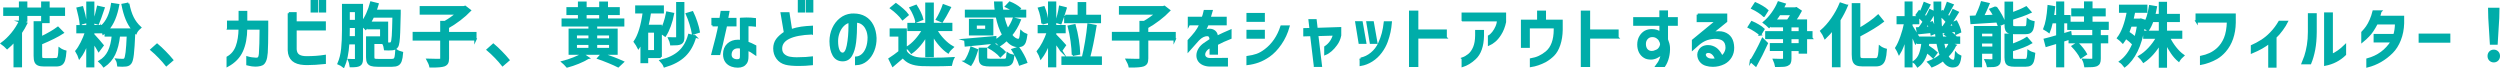 <?xml version="1.0" encoding="UTF-8"?><svg id="_レイヤー_2" xmlns="http://www.w3.org/2000/svg" viewBox="0 0 1011.24 27.61"><defs><style>.cls-1{fill:#00ada9;stroke:#00ada9;stroke-miterlimit:10;stroke-width:.91px;}</style></defs><g id="_レイヤー_1-2"><path class="cls-1" d="M10.61,8.79h-2.1l2.1.67c-.59,1.22-1.31,2.45-2.15,3.7v13.61h-2.54v-10.33c-1.01,1.14-2.01,2.13-3.01,2.98-.24-.26-.58-.59-1.02-.97-.44-.38-.81-.68-1.1-.88,1.45-1.07,2.83-2.39,4.13-3.97,1.3-1.58,2.35-3.23,3.16-4.95h.03v-2.67H1.75v-2.5h6.35V1.05h2.51v2.44h6.48V1.05h2.54v2.44h6.23v2.5h-6.23v2.92h-2.54v-2.92h-6.48v2.81ZM22.52,23.95c.42,0,.73-.11.92-.32.19-.21.34-.6.43-1.16.09-.56.17-1.47.22-2.72.28.21.64.41,1.1.62.46.21.87.36,1.24.45-.11,1.48-.28,2.61-.52,3.41-.24.79-.61,1.36-1.1,1.7-.5.34-1.2.51-2.12.51h-4.8c-1.03,0-1.82-.12-2.36-.35-.54-.23-.93-.62-1.15-1.16-.22-.54-.33-1.33-.33-2.36v-13.53h2.54v6.17c1.3-.62,2.57-1.28,3.78-1.98s2.23-1.36,3.06-1.98l1.93,1.96c-2,1.31-4.93,2.77-8.77,4.38v4.97c0,.6.09.98.28,1.15s.61.25,1.27.25h4.39Z"/><path class="cls-1" d="M51.88,1.49c.44,2.27,1.03,4.14,1.78,5.64.74,1.5,1.75,2.83,3.02,4.01-.86.73-1.44,1.44-1.74,2.13l-.63-.67-.03.42c-.18,4.25-.38,7.26-.59,9.02-.21,1.77-.52,2.91-.92,3.41-.24.32-.5.55-.77.7-.28.15-.63.25-1.05.31-.39.06-.87.08-1.46.08-.35,0-.89-.02-1.63-.06-.02-.34-.09-.73-.21-1.19-.12-.46-.27-.85-.46-1.16.72.08,1.54.11,2.48.11.24,0,.42-.02.55-.07.13-.05.26-.15.39-.32.24-.32.45-1.21.64-2.68.18-1.47.34-3.75.47-6.83h-3.59c-.33,3.03-.97,5.55-1.93,7.55s-2.35,3.62-4.19,4.86c-.15-.22-.4-.54-.77-.94-.37-.4-.68-.71-.94-.94,1.66-.97,2.9-2.32,3.74-4.04.84-1.72,1.37-3.88,1.61-6.48h-2.9v-1.57c-.39.36-.69.61-.91.76-.05-.26-.16-.6-.3-1.02-.15-.42-.3-.8-.47-1.14v1.66h-3.37v.98c.5.52,1.2,1.3,2.1,2.32s1.47,1.69,1.71,2.01l-1.57,2.1c-.29-.58-1.04-1.74-2.23-3.48v9.85h-2.37v-9.68c-.99,2.68-2.05,4.73-3.17,6.17-.17-.58-.59-1.45-1.27-2.61.72-.86,1.43-1.99,2.14-3.4.71-1.4,1.3-2.83,1.78-4.27h-3.5v-2.44h4.03V1.07h2.37v9.51h3.37v.14c2.21-1.91,3.62-4.93,4.25-9.07l2.46.37c-.39,2.12-.92,3.99-1.6,5.64-.68,1.65-1.54,3.07-2.59,4.27h10.12c-1.03-1.27-1.87-2.7-2.51-4.28-.64-1.58-1.19-3.48-1.63-5.71l2.32-.45ZM32.68,9.55c-.09-.8-.26-1.77-.5-2.91-.24-1.13-.5-2.21-.77-3.24l1.85-.42c.29.95.57,1.99.83,3.11.26,1.12.45,2.1.58,2.92l-1.99.53ZM41.89,3.29c-1.03,3.07-1.78,5.15-2.26,6.23l-1.71-.51c.31-.84.63-1.86.95-3.06.32-1.2.57-2.26.76-3.17l2.26.51Z"/><path class="cls-1" d="M67.3,26.31c-.85-1.07-1.81-2.16-2.9-3.27-1.08-1.11-2.12-2.09-3.12-2.93l2.26-2.02c.96.8,2.01,1.79,3.16,2.96,1.15,1.17,2.13,2.25,2.94,3.24l-2.34,2.02Z"/><path class="cls-1" d="M92.27,11.51v-2.72h4.69v-3.93h2.62v3.93h8.47v3.54c0,3.76-.07,6.75-.19,8.95-.11,1.46-.33,2.55-.65,3.27-.32.72-.7,1.2-1.15,1.43s-1.04.39-1.79.46c-.44.04-.76.06-.97.06-.48,0-.92-.03-1.34-.1s-.8-.14-1.15-.22-.6-.15-.74-.18v-2.75c.5.15,1.07.27,1.71.37.64.09,1.25.15,1.82.17.35-.02.62-.07.81-.15.19-.08.35-.27.48-.56.13-.29.22-.73.28-1.3.07-.92.14-2.31.19-4.18.05-1.87.08-3.58.08-5.14v-.93h-5.88c-.02,3.56-.59,6.58-1.72,9.07-1.13,2.49-3.05,4.47-5.75,5.95v-3.31c1.75-.99,2.98-2.48,3.71-4.48.73-1.99,1.11-4.4,1.15-7.23h-4.69Z"/><path class="cls-1" d="M116.82,5.37h2.73v3.71h11.81v2.78h-11.81v8.11c.07,1.12.47,1.94,1.19,2.44.72.51,1.8.76,3.26.76,2.7,0,5.16-.18,7.37-.53v2.81c-2.65.28-4.97.42-6.95.42l-1.38-.03c-2.02-.11-3.55-.62-4.57-1.52s-1.57-2.23-1.64-3.99V5.37ZM126.09.46h2.1v4.15h-2.1V.46ZM129.38.46h2.1v4.15h-2.1V.46Z"/><path class="cls-1" d="M158.45,24.28c.51,0,.89-.09,1.12-.28.23-.19.4-.54.5-1.05s.19-1.36.26-2.54c.26.19.6.37,1.03.55.43.18.85.31,1.25.41-.11,1.42-.29,2.5-.55,3.23-.26.73-.65,1.24-1.19,1.53s-1.3.43-2.29.43h-5.79c-1.14,0-2.01-.1-2.61-.29-.6-.2-1.02-.54-1.28-1.02s-.39-1.2-.39-2.13v-7.97h5.68v-3.73h-5.19v-1.24c-.29.45-.64.93-1.05,1.43-.42-.43-.95-.89-1.57-1.37v13.61c0,.64-.07,1.15-.22,1.54-.15.39-.41.69-.77.9-.35.19-.79.31-1.32.38-.53.07-1.27.1-2.21.1-.04-.34-.12-.75-.25-1.25-.13-.5-.28-.9-.44-1.22.37.02.86.03,1.49.03h.91c.17-.02.28-.06.35-.13.06-.07.1-.18.1-.35v-6.34h-3.15c-.26,3.99-.89,7.11-1.9,9.37-.22-.19-.54-.4-.95-.65-.41-.24-.77-.42-1.06-.53.75-1.72,1.25-3.72,1.48-5.99s.34-4.8.34-7.59V2.03h7.61v7.19c.81-1.03,1.54-2.26,2.18-3.69.64-1.43,1.17-2.93,1.57-4.5l2.59.65c-.26.92-.55,1.81-.88,2.69h9.79v1.12c-.07,3.35-.14,5.87-.21,7.56-.06,1.69-.16,3-.29,3.91-.13.92-.31,1.54-.55,1.88s-.49.58-.76.73c-.27.15-.61.25-1.03.31-.41.06-.95.08-1.63.08-.61,0-1.08,0-1.41-.03-.04-.37-.12-.79-.25-1.24-.13-.45-.28-.83-.47-1.15.97.08,1.82.11,2.54.11.2,0,.37-.03.5-.08.13-.06.25-.17.36-.34.22-.3.38-1.21.48-2.72.1-1.52.19-4.13.26-7.83h-8.28c-.39.82-.82,1.66-1.3,2.5h6.95v8.17h-5.57v5.75c0,.34.05.59.15.76.1.17.28.28.55.34.27.06.69.08,1.28.08h5.46ZM144.02,15.08v-4.21h-2.98v1.23c0,1.29-.02,2.28-.05,2.98h3.03ZM144.02,4.44h-2.98v4.04h2.98v-4.04Z"/><path class="cls-1" d="M192.31,15.95h-11.12v7.66c0,.8-.11,1.42-.34,1.84s-.63.74-1.2.97c-.88.3-2.45.45-4.69.45h-.86c-.07-.37-.22-.82-.44-1.33-.22-.51-.44-.97-.66-1.36.83.04,1.97.06,3.42.06h1.35c.29-.02.49-.07.59-.15s.15-.25.15-.49v-7.64h-11.15v-2.61h11.15v-4.46h1.49c1.69-.95,3.31-2.1,4.86-3.42h-14.65v-2.55h17.35l.58-.17,1.93,1.49c-1.16,1.22-2.54,2.43-4.14,3.65s-3.18,2.26-4.75,3.14v2.33h11.12v2.61Z"/><path class="cls-1" d="M203.31,26.31c-.85-1.07-1.81-2.16-2.9-3.27-1.08-1.11-2.12-2.09-3.12-2.93l2.26-2.02c.96.8,2.01,1.79,3.16,2.96,1.15,1.17,2.13,2.25,2.94,3.24l-2.34,2.02Z"/><path class="cls-1" d="M245.47,7.92h6.62v2.36h-10.98v1.74h8.28v9.68h-18.95v-9.68h8.03v-1.74h-10.87v-2.36h6.62v-2.27h-4.66v-2.3h4.66V1.07h2.62v2.27h5.99V1.07h2.65v2.27h4.77v2.3h-4.77v2.27ZM237.86,23.42c-1.07.67-2.38,1.33-3.94,1.96s-3.06,1.14-4.5,1.52c-.72-.82-1.32-1.43-1.79-1.82,1.42-.36,2.89-.84,4.43-1.45,1.54-.61,2.74-1.19,3.6-1.75l2.21,1.54ZM232.92,13.9v2.05h5.55v-2.05h-5.55ZM232.92,17.72v2.11h5.55v-2.11h-5.55ZM236.83,5.65v2.27h5.99v-2.27h-5.99ZM246.82,13.9h-5.71v2.05h5.71v-2.05ZM246.82,19.82v-2.11h-5.71v2.11h5.71ZM243.54,21.84c1.49.51,3,1.05,4.54,1.64s2.81,1.12,3.82,1.59l-1.85,1.74c-.96-.49-2.16-1.03-3.61-1.63-1.45-.6-2.92-1.16-4.39-1.68l1.49-1.66Z"/><path class="cls-1" d="M267.29,23.02h-5.55v2.08h-2.23v-7.94c-.39.75-.8,1.45-1.24,2.1-.13-.28-.35-.66-.66-1.14-.31-.48-.6-.89-.86-1.25,1.71-2.49,2.93-6.45,3.67-11.87h-3.04v-2.36h10.71v2.36h-5.19c-.31,2.11-.66,3.94-1.05,5.47h5.43v2.08c1.12-1.78,1.99-4.26,2.59-7.44l2.37.48c-.31,1.67-.75,3.28-1.32,4.84-.57,1.56-1.2,2.87-1.88,3.92-.39-.3-.97-.68-1.77-1.15v9.82ZM265,20.72v-7.97h-3.26v7.97h3.26ZM281.2,14.8c-.9,3.22-2.34,5.78-4.3,7.68-1.97,1.9-4.66,3.34-8.08,4.34-.13-.35-.34-.75-.64-1.18-.29-.43-.58-.79-.85-1.07,3.16-.75,5.66-1.96,7.5-3.63,1.84-1.67,3.15-3.93,3.92-6.78l2.46.65ZM276.37,15.16c0,.64-.08,1.13-.23,1.49-.16.35-.43.64-.81.84-.39.19-.87.31-1.45.36-.58.06-1.37.08-2.36.08-.06-.34-.16-.73-.3-1.18-.15-.45-.31-.86-.5-1.24,1.6.04,2.51.05,2.73.03.18,0,.31-.03.39-.1s.11-.17.11-.32V1.27h2.43v13.89ZM280.29,13.59c-.17-1.08-.48-2.37-.94-3.86-.46-1.49-.97-2.85-1.52-4.08l2.21-.67c.59,1.22,1.13,2.56,1.61,4.03.49,1.47.82,2.75,1.01,3.83l-2.37.76Z"/><path class="cls-1" d="M288.21,10.22v-2.55h3.23c.24-1.22.4-2.15.47-2.81h2.68c-.22,1.23-.4,2.17-.52,2.81h3.39v2.55h-3.78c-1.38,6.27-2.29,10.13-2.73,11.59h-2.76c1.42-5.2,2.35-9.07,2.81-11.59h-2.79ZM299.74,7.61c.66-.06,1.39-.08,2.18-.08,1.27,0,2.41.07,3.42.2v2.58c-.7-.09-1.71-.15-3.03-.17v7.1c.99.36,2.05.83,3.17,1.43v3.14c-1.09-.79-2.14-1.4-3.17-1.85v2.67c0,.77-.05,1.35-.15,1.75-.1.4-.25.75-.46,1.05-.66.99-1.75,1.49-3.26,1.49-.85,0-1.63-.12-2.34-.37-1.01-.34-1.79-.9-2.35-1.68-.55-.79-.83-1.77-.83-2.95,0-1.65.52-2.96,1.56-3.94,1.04-.98,2.39-1.47,4.04-1.47.39,0,.8.03,1.24.08l-.03-8.98ZM299.25,24.16c.23-.16.37-.37.43-.65.06-.27.08-.69.08-1.25v-3.06c-.37-.07-.75-.11-1.16-.11-.92,0-1.65.24-2.19.72-.54.48-.85,1.16-.93,2.04-.04.88.21,1.53.73,1.94.52.41,1.15.62,1.89.62.53,0,.91-.08,1.15-.24Z"/><path class="cls-1" d="M328.37,13.51c-4.07.15-7.15.74-9.27,1.77-2.12,1.03-3.17,2.49-3.17,4.38,0,1.16.41,2.07,1.24,2.72.64.51,1.39.84,2.25,1,.86.16,1.79.24,2.8.24,1.2,0,2.43-.04,3.7-.11,1.27-.08,2.09-.14,2.46-.2v2.64c-1.82.19-3.57.28-5.24.28-2.34,0-4.11-.16-5.32-.48-1.44-.37-2.56-1.12-3.38-2.24-.82-1.12-1.23-2.42-1.23-3.9,0-1.38.37-2.57,1.1-3.57.74-.99,1.8-1.95,3.2-2.86l-1.32-7.8h2.73l1.05,6.85c1.51-.49,2.9-.82,4.17-1,1.27-.18,2.69-.3,4.25-.38v2.67ZM323.16.46h2.1v4.15h-2.1V.46ZM326.44.46h2.1v4.15h-2.1V.46Z"/><path class="cls-1" d="M350.65,11.82c-.43-.95-1.03-1.71-1.78-2.26-.75-.55-1.63-.83-2.62-.83,0,3.31-.14,6.09-.41,8.32-.28,2.24-.8,4.01-1.59,5.33-.78,1.32-1.91,1.98-3.38,1.98-1.66,0-2.88-.71-3.68-2.12-.8-1.41-1.21-3.28-1.23-5.6.02-1.83.39-3.54,1.1-5.11s1.71-2.85,2.97-3.85,2.69-1.57,4.29-1.74c.22-.02.55-.03.99-.03,1.75,0,3.26.38,4.55,1.14,1.29.76,2.29,1.85,3.02,3.27.73,1.42,1.14,3.11,1.23,5.05.04,1.78-.26,3.47-.9,5.07s-1.55,2.9-2.74,3.9c-1.2,1-2.58,1.53-4.17,1.59v-2.61c.92-.06,1.77-.42,2.54-1.08.77-.66,1.39-1.61,1.85-2.83s.69-2.67.69-4.34c-.06-1.22-.3-2.3-.73-3.26ZM342.97,18.38c.46-2.29.69-4.99.69-8.1l-.03-1.52c-.96.19-1.83.67-2.61,1.45-.78.78-1.39,1.74-1.82,2.88-.43,1.14-.65,2.32-.65,3.54,0,1.55.19,2.78.57,3.68.38.9.92,1.38,1.64,1.43,1.01.06,1.75-1.06,2.21-3.35Z"/><path class="cls-1" d="M366.36,20.8c1.16,1.85,3.33,2.83,6.51,2.95,1.21.04,2.35.05,3.42.05,3.71,0,6.79-.08,9.22-.25-.17.32-.33.74-.5,1.28s-.28,1-.36,1.39c-2.06.09-4.44.14-7.15.14-1.84,0-3.39-.03-4.66-.08-1.78-.08-3.28-.37-4.5-.87s-2.25-1.29-3.12-2.36c-.99.88-2.34,2.04-4.06,3.48l-1.32-2.69c1.4-.9,2.73-1.86,4-2.89v-6.6h-3.53v-2.41h6.04v8.87ZM365.09,7.7c-.44-.65-1.1-1.4-1.97-2.23-.87-.83-1.75-1.57-2.63-2.2l1.9-1.57c.94.67,1.85,1.4,2.73,2.18.88.78,1.54,1.48,1.99,2.12l-2.01,1.71ZM374.72,14.21c-.81,1.46-1.74,2.8-2.79,4.03s-2.12,2.23-3.23,3.02c-.24-.34-.53-.7-.87-1.09-.34-.39-.64-.7-.9-.93,1.2-.71,2.37-1.71,3.53-3,1.16-1.29,2.14-2.67,2.95-4.13h-5.93v-2.41h7.23V1.47h2.57v8.22h7.5v2.41h-6.18c.79,1.42,1.78,2.76,2.98,4.01,1.2,1.25,2.43,2.24,3.7,2.95-.31.26-.64.59-.99,1s-.62.76-.8,1.08c-1.14-.77-2.25-1.78-3.34-3.05-1.09-1.26-2.04-2.65-2.87-4.17v8.76h-2.57v-8.48ZM370.67,8.65c-.13-.71-.41-1.57-.84-2.58-.43-1.01-.92-1.96-1.48-2.86l2.18-.84c.57.88,1.09,1.81,1.56,2.81.47.99.79,1.84.95,2.55l-2.37.93ZM384.19,3.09c-1.36,2.58-2.41,4.44-3.15,5.56l-2.01-.84c.46-.75.94-1.66,1.45-2.74.51-1.08.91-2.04,1.2-2.91l2.51.93Z"/><path class="cls-1" d="M390.34,24.87c.53-.67,1.02-1.51,1.46-2.51.44-1,.81-2.02,1.1-3.05l2.29.93c-.86,2.77-1.71,4.74-2.54,5.92l-2.32-1.29ZM390.39,16.12c2-.15,5.68-.48,11.04-.98l1.16-.11v1.46c1.18-.69,2.24-1.51,3.2-2.44-1.14-2.02-2-4.49-2.59-7.41h-12.47v-2.27h12.11c-.15-.9-.25-2-.3-3.31h2.54c.02,1.05.12,2.15.3,3.31h4.64c-.86-.65-1.88-1.24-3.03-1.77l1.46-1.54c.72.28,1.46.65,2.22,1.09.76.45,1.37.87,1.81,1.26l-.88.95h3.06v2.27h-8.88c.46,2.04,1.08,3.84,1.85,5.39,1.07-1.46,1.88-2.96,2.43-4.49l2.43.62c-.88,2.23-2.06,4.24-3.53,6.03.48.64.97,1.12,1.48,1.46.51.34,1,.51,1.48.51.35-.02.61-.27.77-.74.17-.48.29-1.33.39-2.57.28.26.6.51.98.73.38.22.73.39,1.06.51-.15,1.22-.35,2.15-.59,2.81-.25.66-.59,1.11-1.02,1.36-.43.25-1.01.38-1.72.38-1.67,0-3.2-.85-4.58-2.55-1.05.97-2,1.72-2.84,2.25-.22-.26-.5-.57-.84-.91-.34-.35-.64-.61-.9-.8v.56c-2.15.22-4.25.44-6.3.65-2.05.21-3.95.39-5.7.56l-.19-2.25ZM392.38,8.09h8.97v5.81h-8.97v-5.81ZM398.95,12.1v-2.22h-4.28v2.22h4.28ZM405.98,24.23c.44,0,.76-.06.97-.18.2-.12.34-.35.43-.69.08-.34.15-.89.21-1.66.26.19.6.36,1.03.52.43.16.84.28,1.23.35-.11,1.07-.29,1.87-.52,2.41-.24.54-.6.92-1.08,1.14s-1.16.32-2.04.32h-5.66c-1.16,0-2.03-.09-2.62-.27-.59-.18-1-.48-1.24-.91-.24-.43-.36-1.06-.36-1.88v-3.65h2.54v3.62c0,.26.05.45.14.56.09.11.27.19.52.24.26.05.66.07,1.21.07h5.24ZM401.65,17.72c.88.45,1.77.98,2.66,1.6.89.62,1.57,1.19,2.03,1.71l-1.68,1.66c-.44-.54-1.1-1.15-1.97-1.81-.87-.66-1.74-1.23-2.61-1.7l1.57-1.46ZM411.94,19.35c.64.9,1.26,1.89,1.86,2.99.6,1.09,1.02,2.03,1.28,2.82l-2.54.87c-.24-.77-.64-1.71-1.2-2.83-.56-1.12-1.15-2.15-1.75-3.09l2.35-.76Z"/><path class="cls-1" d="M429.27,20.44c-.44-.73-1.26-1.89-2.46-3.48v9.82h-2.43v-9.63c-1.1,2.77-2.21,4.86-3.31,6.26-.2-.64-.63-1.51-1.27-2.61.75-.9,1.5-2.06,2.25-3.49.74-1.43,1.36-2.87,1.83-4.31h-3.7v-2.44h4.19V1.05h2.43v9.51h3.81v2.44h-3.81v1.12c.51.51,1.24,1.25,2.17,2.23s1.52,1.63,1.78,1.95l-1.49,2.13ZM421.65,9.49c-.04-.84-.18-1.83-.43-2.98-.25-1.14-.56-2.18-.92-3.11l1.88-.45c.39.94.72,1.96.99,3.07s.45,2.09.52,2.93l-2.04.53ZM431.06,3.32c-.94,3.03-1.62,5.05-2.04,6.06l-1.71-.53c.28-.82.56-1.81.84-2.97.28-1.16.49-2.2.62-3.12l2.29.56ZM445.27,23.27v2.53h-15.48v-2.53h8.25c.46-1.8.9-3.95,1.31-6.45.41-2.51.72-4.79.92-6.85l2.84.53c-.88,5.41-1.76,9.66-2.62,12.77h4.77ZM430.89,6.41h5.46V1.3h2.57v5.11h5.99v2.53h-14.02v-2.53ZM433.96,22.18c-.02-1.57-.18-3.43-.47-5.57-.29-2.14-.68-4.11-1.16-5.91l2.34-.48c.51,1.8.94,3.76,1.27,5.88.33,2.12.51,3.99.55,5.6l-2.54.48Z"/><path class="cls-1" d="M475.15,15.95h-11.12v7.66c0,.8-.11,1.42-.34,1.84s-.63.74-1.2.97c-.88.3-2.45.45-4.69.45h-.86c-.07-.37-.22-.82-.44-1.33-.22-.51-.44-.97-.66-1.36.83.04,1.97.06,3.42.06h1.35c.29-.02.49-.07.59-.15s.15-.25.15-.49v-7.64h-11.15v-2.61h11.15v-4.46h1.49c1.69-.95,3.31-2.1,4.86-3.42h-14.65v-2.55h17.35l.58-.17,1.93,1.49c-1.16,1.22-2.54,2.43-4.14,3.65s-3.18,2.26-4.75,3.14v2.33h11.12v2.61Z"/><path class="cls-1" d="M480.91,9.8v-2.58h5.6c.29-.71.56-1.63.8-2.75h2.76c-.17.65-.44,1.57-.83,2.75h6.51v2.58h-7.28c-.37.94-.83,1.86-1.38,2.78.75-.34,1.47-.51,2.15-.51.83,0,1.52.24,2.07.72s.85,1.14.88,1.98v.17c1.82-.9,3.66-1.74,5.52-2.53v2.92c-1.97.77-3.8,1.6-5.49,2.5v3.82h-2.51v-2.83l-.91.56c-.22.13-.35.22-.39.25-.46.37-.8.77-1.03,1.19s-.34.83-.34,1.22c0,.54.21.99.62,1.33.41.35,1,.53,1.75.55l6.84-.06v2.61h-7.06c-1.21-.06-2.23-.35-3.06-.87-.83-.52-1.36-1.23-1.6-2.1-.09-.28-.14-.64-.14-1.07,0-.84.25-1.68.74-2.51s1.19-1.55,2.07-2.15l2.54-1.71c-.06-.67-.2-1.16-.43-1.45-.23-.29-.58-.43-1.06-.43-.52,0-1.09.15-1.74.46-.64.31-1.28.8-1.9,1.47-.4.43-1.66,1.84-3.78,4.24v-3.93c1.18-1.27,2.12-2.37,2.83-3.28.71-.92,1.37-2.03,1.97-3.34h-4.72Z"/><path class="cls-1" d="M504.64,5.68h6.54v2.72h-6.54v-2.72ZM521.19,10.73c-.72,2.58-1.8,4.91-3.24,6.99-1.44,2.08-3,3.71-4.68,4.88-1.47,1.01-2.9,1.76-4.29,2.26-1.39.5-2.84.84-4.35,1.02v-2.81c1.4-.19,2.66-.48,3.79-.87,1.13-.39,2.28-1.05,3.46-1.96,3-2.28,5.16-5.45,6.48-9.51h2.81ZM504.64,12.5h6.54v2.72h-6.54v-2.72Z"/><path class="cls-1" d="M531.87,26.61l-1.49-12.43-2.76.08v-2.44l2.51-.06-.41-3.56h2.43l.41,3.51,9.52-.31v2.92c-.29,1.42-.84,2.66-1.63,3.7-.63.88-1.31,1.65-2.07,2.32-.75.66-1.52,1.16-2.29,1.47v-2.75c1.8-1.2,2.99-2.9,3.56-5.11l-6.84.2,1.49,12.46h-2.43Z"/><path class="cls-1" d="M552.23,17.3h-2.26l-1.35-8.28h2.15l1.46,8.28ZM550.41,23.75c1.58-.32,3.04-1.02,4.37-2.12,1.33-1.09,2.37-2.44,3.1-4.03.64-1.38,1.14-2.75,1.49-4.1s.62-2.83.8-4.43h2.4c-.11,1.31-.29,2.59-.55,3.83-.26,1.24-.63,2.54-1.13,3.89-.52,1.44-1.28,2.84-2.29,4.21-1.05,1.42-2.29,2.59-3.72,3.49-1.43.91-2.92,1.49-4.47,1.75v-2.5ZM556.73,17.3h-2.23l-1.38-8.28h2.15l1.46,8.28Z"/><path class="cls-1" d="M584.79,15.16h-11.53v11.48h-2.87V4.75h2.87v7.63h11.53v2.78Z"/><path class="cls-1" d="M591.65,8.2v-2.67h17.11v3.37c-.41,1.93-1.06,3.58-1.96,4.97-.74,1.16-1.5,2.06-2.29,2.71-.79.65-1.53,1.12-2.21,1.42v-3.31c.53-.28,1.08-.78,1.66-1.5.57-.72,1.04-1.53,1.42-2.43s.57-1.75.57-2.55h-14.29ZM591.65,23.64c.86-.3,1.7-.78,2.51-1.43.86-.69,1.57-1.69,2.13-2.99.55-1.3.84-2.93.85-4.9v-1.77h2.68v1.94c-.04,2.06-.33,3.86-.88,5.42-.55,1.55-1.34,2.8-2.37,3.73-.77.73-1.59,1.35-2.44,1.87-.86.51-1.68.89-2.47,1.14v-3Z"/><path class="cls-1" d="M618.36,11.04v7.86h-2.7v-10.5h6.54v-3.65h2.7v3.65h6.76v3.68c-.04,2.21-.35,4.21-.95,5.99-.6,1.79-1.41,3.2-2.44,4.22-.96.94-2.03,1.75-3.23,2.44-2,1.03-3.93,1.68-5.77,1.96v-2.67c1.21-.21,2.33-.54,3.34-1.01s2-1.09,2.95-1.88c2.23-1.87,3.35-4.92,3.37-9.15v-.95h-10.57Z"/><path class="cls-1" d="M654.28,15.16h-11.53v11.48h-2.87V4.75h2.87v7.63h11.53v2.78Z"/><path class="cls-1" d="M671.66,9.97h-10.59v-2.58h10.59v-2.72h2.59v2.72h3.97v2.58h-3.97v6.01c.48,1.18.74,2.21.8,3.09.07,1.39-.06,2.76-.4,4.11-.34,1.36-.84,2.51-1.5,3.47h-3.03c.72-.94,1.24-1.83,1.56-2.68.32-.85.51-1.58.57-2.18l-.19-.08c-.53.56-1.19,1.02-1.97,1.39-.78.36-1.54.55-2.28.55-1.09,0-1.95-.21-2.59-.62-.81-.49-1.43-1.16-1.86-2.02-.43-.86-.65-1.86-.65-3,0-1.24.28-2.32.86-3.26.51-.84,1.15-1.47,1.9-1.9.75-.42,1.66-.63,2.7-.63,1.45,0,2.62.38,3.5,1.15v-3.39ZM671.5,16.37c-.29-.52-.72-.96-1.27-1.3-.55-.35-1.18-.52-1.88-.52-.87,0-1.59.3-2.17.91s-.87,1.38-.87,2.32c0,1.01.26,1.81.77,2.4.51.59,1.2.88,2.04.88.26,0,.52-.03.8-.08.97-.28,1.66-.62,2.04-1.01.31-.32.56-.68.73-1.09.17-.41.26-.75.26-1.01-.02-.47-.18-.96-.47-1.49Z"/><path class="cls-1" d="M686.73,5.93h11.48v2.69l-5.93,4.77c.97-.21,1.9-.31,2.79-.31s1.62.09,2.15.28c1.25.41,2.19,1.11,2.81,2.09.62.98.96,2.26.99,3.83.02,1.35-.29,2.57-.94,3.66s-1.54,1.95-2.7,2.57c-1.43.71-2.94,1.07-4.52,1.07-.94,0-1.82-.12-2.65-.37-.97-.26-1.76-.77-2.34-1.53-.59-.76-.88-1.62-.88-2.6,0-.52.16-1.06.47-1.6.33-.58.79-1.02,1.38-1.33.59-.31,1.27-.46,2.04-.46.33,0,.66.03.99.08,1.07.23,1.95.67,2.66,1.33.71.66,1.35,1.61,1.92,2.82.55-.34,1.02-.85,1.39-1.54s.57-1.39.57-2.11c0-1.38-.41-2.41-1.23-3.07-.82-.66-2.07-.98-3.74-.94-1.45.09-2.69.37-3.72.83-1.03.46-2,1.1-2.92,1.92l-1.99,1.77v-3.42l9.6-7.91c-.63,0-1.21,0-1.74.03l-5.93.03v-2.58ZM690.01,21.23c-.31.22-.47.52-.47.9s.14.7.41,1.04c.28.34.68.61,1.21.81.5.13,1.01.2,1.54.2.66,0,1.14-.09,1.44-.28-.28-.86-.66-1.54-1.15-2.03s-1.04-.8-1.67-.91c-.57-.04-1.01.06-1.32.28Z"/><path class="cls-1" d="M712.02,13.96c-.48-.47-1.16-.99-2.06-1.56-.89-.57-1.75-1.06-2.58-1.47l1.24-1.96c.85.36,1.71.8,2.61,1.33.89.53,1.59,1.03,2.08,1.5l-1.3,2.16ZM708.22,24.73c.72-1.12,1.51-2.5,2.39-4.14.87-1.64,1.66-3.22,2.36-4.76l1.71,1.71c-1.44,3.16-2.92,6.14-4.47,8.92l-1.99-1.74ZM713.49,6.38c-.5-.51-1.19-1.05-2.08-1.63-.89-.58-1.76-1.07-2.61-1.46l1.27-1.94c.86.37,1.76.83,2.68,1.38.92.54,1.62,1.05,2.1,1.52l-1.35,2.13ZM732.72,15.39h-2.21v5.87h-2.51v-1.07h-3.81v3.54c0,.71-.09,1.26-.28,1.64s-.51.67-.97.86c-.35.17-.8.28-1.37.34-.56.06-1.27.08-2.14.08h-1.02c-.05-.34-.16-.74-.32-1.21-.16-.47-.32-.88-.48-1.24,1.18.04,1.99.06,2.46.06l1.02-.03c.24-.02.4-.06.48-.13s.12-.2.12-.41v-3.51h-5.35v-2.3h5.35v-2.5h-7.23v-2.33h7.23v-2.44h-4.97v-.93l-1.13,1.15c-.24-.24-.56-.53-.95-.87-.4-.34-.76-.63-1.09-.87,1.16-.95,2.27-2.16,3.33-3.61,1.06-1.45,1.91-2.94,2.55-4.48l2.46.76c-.2.47-.48,1.02-.83,1.66h5.08l.44-.11,1.74,1.18c-.72,1.37-1.51,2.64-2.37,3.82h4.55v4.74h2.21v2.33ZM719.78,5.68c-.5.79-1.12,1.67-1.88,2.64h5.27c.59-.8,1.13-1.68,1.63-2.64h-5.02ZM724.19,10.62v2.44h3.81v-2.44h-3.81ZM728,17.89v-2.5h-3.81v2.5h3.81Z"/><path class="cls-1" d="M747.01,2.31c-.85,2.02-1.84,3.94-2.98,5.75v18.69h-2.57v-15.02c-1.01,1.29-2.08,2.47-3.2,3.54-.13-.34-.36-.79-.69-1.37-.33-.58-.62-1.03-.86-1.35,1.54-1.31,3.01-2.95,4.39-4.92,1.38-1.97,2.51-4.03,3.39-6.16l2.51.84ZM758.54,23.98c.48,0,.83-.14,1.06-.41s.4-.74.51-1.4c.11-.66.2-1.73.28-3.19.31.24.7.47,1.16.67.46.21.87.36,1.24.45-.11,1.63-.29,2.89-.55,3.77s-.66,1.53-1.21,1.94c-.55.4-1.32.6-2.32.6h-5.21c-1.07,0-1.89-.13-2.46-.38-.57-.25-.97-.69-1.21-1.3s-.36-1.51-.36-2.67V1.72h2.57v10.05c1.45-.82,2.86-1.71,4.22-2.67,1.36-.95,2.51-1.87,3.45-2.75l1.85,2.27c-2.1,1.65-5.27,3.58-9.52,5.81v7.66c0,.56.04.97.12,1.22.08.25.24.43.48.52.24.09.61.14,1.1.14h4.8Z"/><path class="cls-1" d="M790.85,18.34c-.79,1.67-1.85,3.14-3.17,4.43.7,1.24,1.49,1.85,2.37,1.85.39,0,.66-.21.81-.62.16-.41.27-1.2.34-2.36.2.22.46.44.79.65.32.21.63.37.93.51-.13,1.07-.31,1.89-.54,2.46-.23.57-.54.98-.92,1.22-.39.24-.91.37-1.57.37-1.53,0-2.82-.87-3.89-2.61-1.42,1.07-2.92,1.92-4.5,2.55-.51-.75-.97-1.31-1.38-1.68,1.91-.71,3.56-1.65,4.94-2.81-.53-1.31-.99-2.97-1.38-5h-3.75l-.17,1.38c1.66,1.08,2.83,1.96,3.53,2.64l-1.35,1.8c-.59-.6-1.46-1.33-2.62-2.19-.63,2.56-1.83,4.51-3.61,5.84-.2-.32-.44-.65-.72-.98s-.54-.58-.8-.73c1.12-.8,1.94-1.85,2.44-3.14s.84-2.83,1.01-4.6h-1.85v-1.4l-.94,1.35c-.37-.97-.93-2.21-1.68-3.71v13.25h-2.32v-11.82c-.85,2.94-1.73,5.15-2.65,6.62-.13-.32-.31-.69-.55-1.12-.24-.43-.45-.79-.63-1.07.72-1.12,1.41-2.61,2.07-4.48.66-1.86,1.18-3.72,1.54-5.57h-3.03v-2.38h3.25V1.05h2.32v5.92h2.73v2.38h-2.73v1.21c.31.47.77,1.19,1.37,2.18.6.98,1.09,1.81,1.48,2.48h7.34c-.51-3.69-.79-8.4-.83-14.15h2.26v1.43c0,1.5,0,2.61.03,3.34l.88-1.23.55.42c.59-1.18,1.1-2.43,1.54-3.76l1.99.76c-.13.22-.27.48-.43.76-.16.28-.33.59-.51.93-.68,1.25-1.12,2.05-1.32,2.38.53.54.85.89.97,1.04.66-1.16,1.19-2.16,1.57-3l1.82.87c-1.42,2.4-2.69,4.36-3.81,5.89l2.35-.17c-.26-.64-.46-1.09-.61-1.38l1.49-.62c.37.69.7,1.42,1.01,2.18.3.76.49,1.4.56,1.92l-1.57.73c-.04-.23-.13-.6-.28-1.12l-1.21.14-1.57.17c.48.28.96.6,1.45.95s.86.67,1.12.95l-.58.56h2.21v2.08h-6.51c.28,1.35.56,2.45.86,3.31.77-.92,1.42-1.95,1.93-3.09l2.15.81ZM776.39,11.4c.42-.54,1.01-1.41,1.77-2.61-.33-.43-.76-.89-1.28-1.39-.52-.5-1.04-.95-1.56-1.36l1.02-1.43.55.45c.51-1.08,1.03-2.35,1.54-3.79l1.96.79c-.13.26-.34.65-.63,1.18-.74,1.39-1.27,2.35-1.6,2.89.26.24.58.58.97,1.01.66-1.16,1.19-2.16,1.57-3l1.82.87c-1.47,2.53-2.81,4.61-4.03,6.26l2.13-.14c-.09-.32-.29-.83-.58-1.54l1.49-.53c.33.65.63,1.37.9,2.15.27.78.44,1.43.51,1.95l-1.6.67c-.02-.15-.08-.46-.19-.93-2.15.26-3.93.45-5.32.56l-.36-1.99.94-.06ZM785.96,11.04c.4-.52.92-1.27,1.55-2.25-.74-.92-1.63-1.8-2.68-2.64.07,3.33.31,6.35.72,9.07h3.12c-.66-.58-1.28-1.04-1.85-1.38l1.16-1.09-2.48.28-.39-1.94.85-.06Z"/><path class="cls-1" d="M807.32,2.95c.74,1.01,1.43,2.1,2.08,3.27.65,1.17,1.11,2.18,1.37,3.04l-2.29.96c-.09-.32-.29-.84-.61-1.57l-10.4.65-.22-2.5,2.1-.08c.44-.9.87-1.87,1.3-2.92s.75-1.99.99-2.83l2.68.62c-.68,1.65-1.44,3.32-2.29,5.02l4.72-.22c-.59-1.07-1.11-1.93-1.57-2.58l2.15-.84ZM808.89,23.98c0,.64-.08,1.13-.23,1.49-.16.36-.43.64-.81.84-.39.19-.86.3-1.42.35-.56.05-1.34.07-2.33.07-.07-.34-.19-.73-.34-1.18-.16-.45-.33-.84-.51-1.18,1.23.06,2.13.07,2.68.03.18,0,.3-.03.36-.1.05-.06.08-.18.08-.35v-2.67h-5.08v5.47h-2.4v-15.77h10.02v12.99ZM806.35,13.17h-5.08v1.99h5.08v-1.99ZM801.27,19.29h5.08v-2.13h-5.08v2.13ZM814.88,13.37c-.99,0-1.74-.1-2.25-.29-.51-.2-.86-.53-1.06-1.01-.2-.48-.3-1.17-.3-2.09V1.1h2.57v4.38c2.26-.8,4.17-1.63,5.74-2.47l1.66,1.88c-2.04.94-4.51,1.84-7.39,2.72v2.33c0,.47.08.77.25.9s.53.2,1.1.2h3.75c.35,0,.6-.07.76-.22s.27-.43.35-.84c.07-.41.13-1.08.17-1.99.26.21.61.4,1.06.58.45.18.87.3,1.25.38-.09,1.2-.25,2.11-.48,2.74s-.57,1.07-1.01,1.32-1.07.38-1.88.38h-4.28ZM819.12,24.28c.37,0,.64-.09.81-.27.17-.18.3-.51.39-.98.08-.48.14-1.24.18-2.29.28.19.64.37,1.09.56.45.19.85.33,1.2.42-.11,1.31-.28,2.3-.51,2.97-.23.67-.57,1.15-1.02,1.43-.45.28-1.09.42-1.92.42h-4.44c-.97,0-1.72-.1-2.23-.29-.51-.2-.88-.53-1.09-1.01-.21-.48-.32-1.16-.32-2.06v-9.12h2.54v4.15c2.61-.93,4.63-1.87,6.04-2.81l1.66,1.91c-1.64.97-4.2,1.99-7.7,3.06v2.78c0,.47.09.77.26.91.17.14.56.21,1.17.21h3.89Z"/><path class="cls-1" d="M849.31,11.66v3h3.01v2.41h-3.01v6.68c0,.71-.09,1.27-.28,1.67-.18.4-.51.71-.97.94-.44.17-1.02.28-1.72.34-.71.06-1.65.08-2.83.08-.05-.37-.16-.81-.3-1.31-.15-.5-.31-.93-.5-1.3,1.21.04,2.03.06,2.46.06l1.02-.03c.22,0,.37-.04.46-.11.08-.08.12-.21.12-.39v-6.62h-9.6v-1.49l-2.65.84v10.36h-2.37v-9.6l-4.36,1.32-.66-2.5c1.38-.34,3.05-.79,5.02-1.38v-5.64h-2.23c-.37,1.65-.74,2.93-1.13,3.85-.39-.3-1-.69-1.85-1.18.85-2.04,1.42-5.09,1.71-9.15l2.21.39c-.18,1.67-.35,2.87-.5,3.62h1.79V1.05h2.37v5.47h2.57v2.47h-2.57v4.97l2.9-.87.22,1.57h9.13v-3h-10.13v-2.41h6.79v-3.06h-5.16v-2.36h5.16V1.02h2.54v2.81h5.33v2.36h-5.33v3.06h6.57v2.41h-3.23ZM840.34,17.52c.66.66,1.31,1.39,1.96,2.2.64.81,1.12,1.52,1.44,2.12l-2.04,1.35c-.28-.6-.73-1.32-1.37-2.18-.63-.85-1.27-1.61-1.92-2.29l1.93-1.21Z"/><path class="cls-1" d="M877.31,15.25c.72,1.48,1.59,2.86,2.61,4.14s2.06,2.3,3.13,3.05c-.29.24-.62.57-.97.97s-.62.76-.8,1.08c-.96-.8-1.88-1.85-2.77-3.14-.89-1.29-1.7-2.69-2.41-4.21v9.8h-2.43v-9.32c-.9,1.53-1.92,2.93-3.06,4.2-1.14,1.26-2.32,2.3-3.53,3.1-.2-.32-.47-.67-.81-1.07-.34-.39-.65-.71-.92-.96,1.36-.79,2.69-1.86,3.97-3.23s2.36-2.83,3.23-4.41h-5.19v-2.39h6.32v-4.38h-3.06c-.51,1.48-1.11,2.69-1.79,3.65-.5-.39-1.08-.77-1.74-1.12-.61,3.76-1.56,6.97-2.87,9.61-1.31,2.65-2.9,4.69-4.77,6.13-.22-.3-.51-.64-.87-1.01-.36-.37-.67-.64-.92-.79,2.19-1.61,3.95-3.99,5.27-7.13-.85-.88-1.87-1.75-3.06-2.61-.35.65-.74,1.28-1.19,1.88-.18-.21-.48-.49-.9-.86-.41-.37-.75-.64-1.01-.83,1.77-2.32,3.09-5.89,3.97-10.69h-3.17v-2.36h10.59v2.36h-4.91c-.29,1.46-.53,2.55-.72,3.26h3.01l.41-.08,1.49.48-.08.59c-.04.43-.09.84-.17,1.24,1.18-1.81,2.01-4.38,2.51-7.69l2.34.39c-.22,1.22-.45,2.27-.69,3.17h2.32V1.19h2.43v4.88h5.21v2.41h-5.21v4.38h6.18v2.39h-4.97ZM861.86,10.34c-.26.8-.6,1.73-1.02,2.78,1.05.69,2.02,1.43,2.92,2.22.44-1.44.81-3.11,1.1-5h-3.01Z"/><path class="cls-1" d="M888.54,8.71v-2.81h15.37v3.31c-.04,2.3-.39,4.42-1.06,6.36-.67,1.94-1.64,3.63-2.91,5.09-1.03,1.18-2.15,2.12-3.37,2.83-1.99,1.12-4.07,1.89-6.24,2.3v-2.78c1.27-.26,2.46-.64,3.56-1.14,1.1-.5,2.17-1.2,3.2-2.12,1.23-1.14,2.21-2.56,2.92-4.27s1.12-3.97,1.21-6.79h-12.69Z"/><path class="cls-1" d="M924.98,8.85c-.41.84-1.06,1.89-1.97,3.14-.91,1.25-1.78,2.26-2.61,3v11.93h-2.46v-9.74c-1.8,1.46-4.15,2.79-7.04,3.99v-2.55c1.32-.58,2.6-1.26,3.83-2.05,1.31-.79,2.61-1.85,3.9-3.19,1.3-1.34,2.43-2.85,3.41-4.53h2.92Z"/><path class="cls-1" d="M931.44,25.58c.33-.77.68-1.68,1.05-2.75.44-1.33.8-2.83,1.08-4.52.28-1.68.41-3.47.41-5.36v-7.16h2.68v7.16c-.02,2.69-.22,5.06-.61,7.1-.39,2.04-.92,3.88-1.6,5.53h-3.01ZM948.54,22.01c-2.24,2.17-4.91,3.55-8,4.15V5.48h2.65v16.81c1.82-.79,3.6-2.04,5.35-3.76v3.48Z"/><path class="cls-1" d="M962.89,4.64c-.13.52-.33,1.25-.61,2.19h9.74v2.58c-.07,2.43-.51,4.66-1.31,6.69-.8,2.03-1.86,3.71-3.19,5.04-2.85,2.84-6.15,4.74-9.9,5.7v-2.81c4.3-1.16,7.61-3.59,9.93-7.3h-6.98v-2.55h7.95c.42-1.27.65-2.85.69-4.74h-7.84c-1.21,2.32-2.35,4.01-3.42,5.05-.77.8-1.56,1.53-2.37,2.19v-3.57c.77-.8,1.39-1.54,1.85-2.22.53-.75,1.04-1.69,1.53-2.82.49-1.13.87-2.28,1.15-3.44h2.79Z"/><path class="cls-1" d="M978.78,14.04h11.92v2.78h-11.92v-2.78Z"/><path class="cls-1" d="M1007.24,24.19c-.4-.4-.59-.91-.59-1.53s.2-1.13.59-1.53c.4-.4.89-.6,1.48-.6s1.08.2,1.48.6c.4.4.59.91.59,1.53s-.2,1.13-.59,1.53-.89.6-1.48.6-1.08-.2-1.48-.6ZM1007.58,17.63l-.63-10.33-.08-3.71h3.7l-.08,3.71-.63,10.33h-2.26Z"/></g></svg>